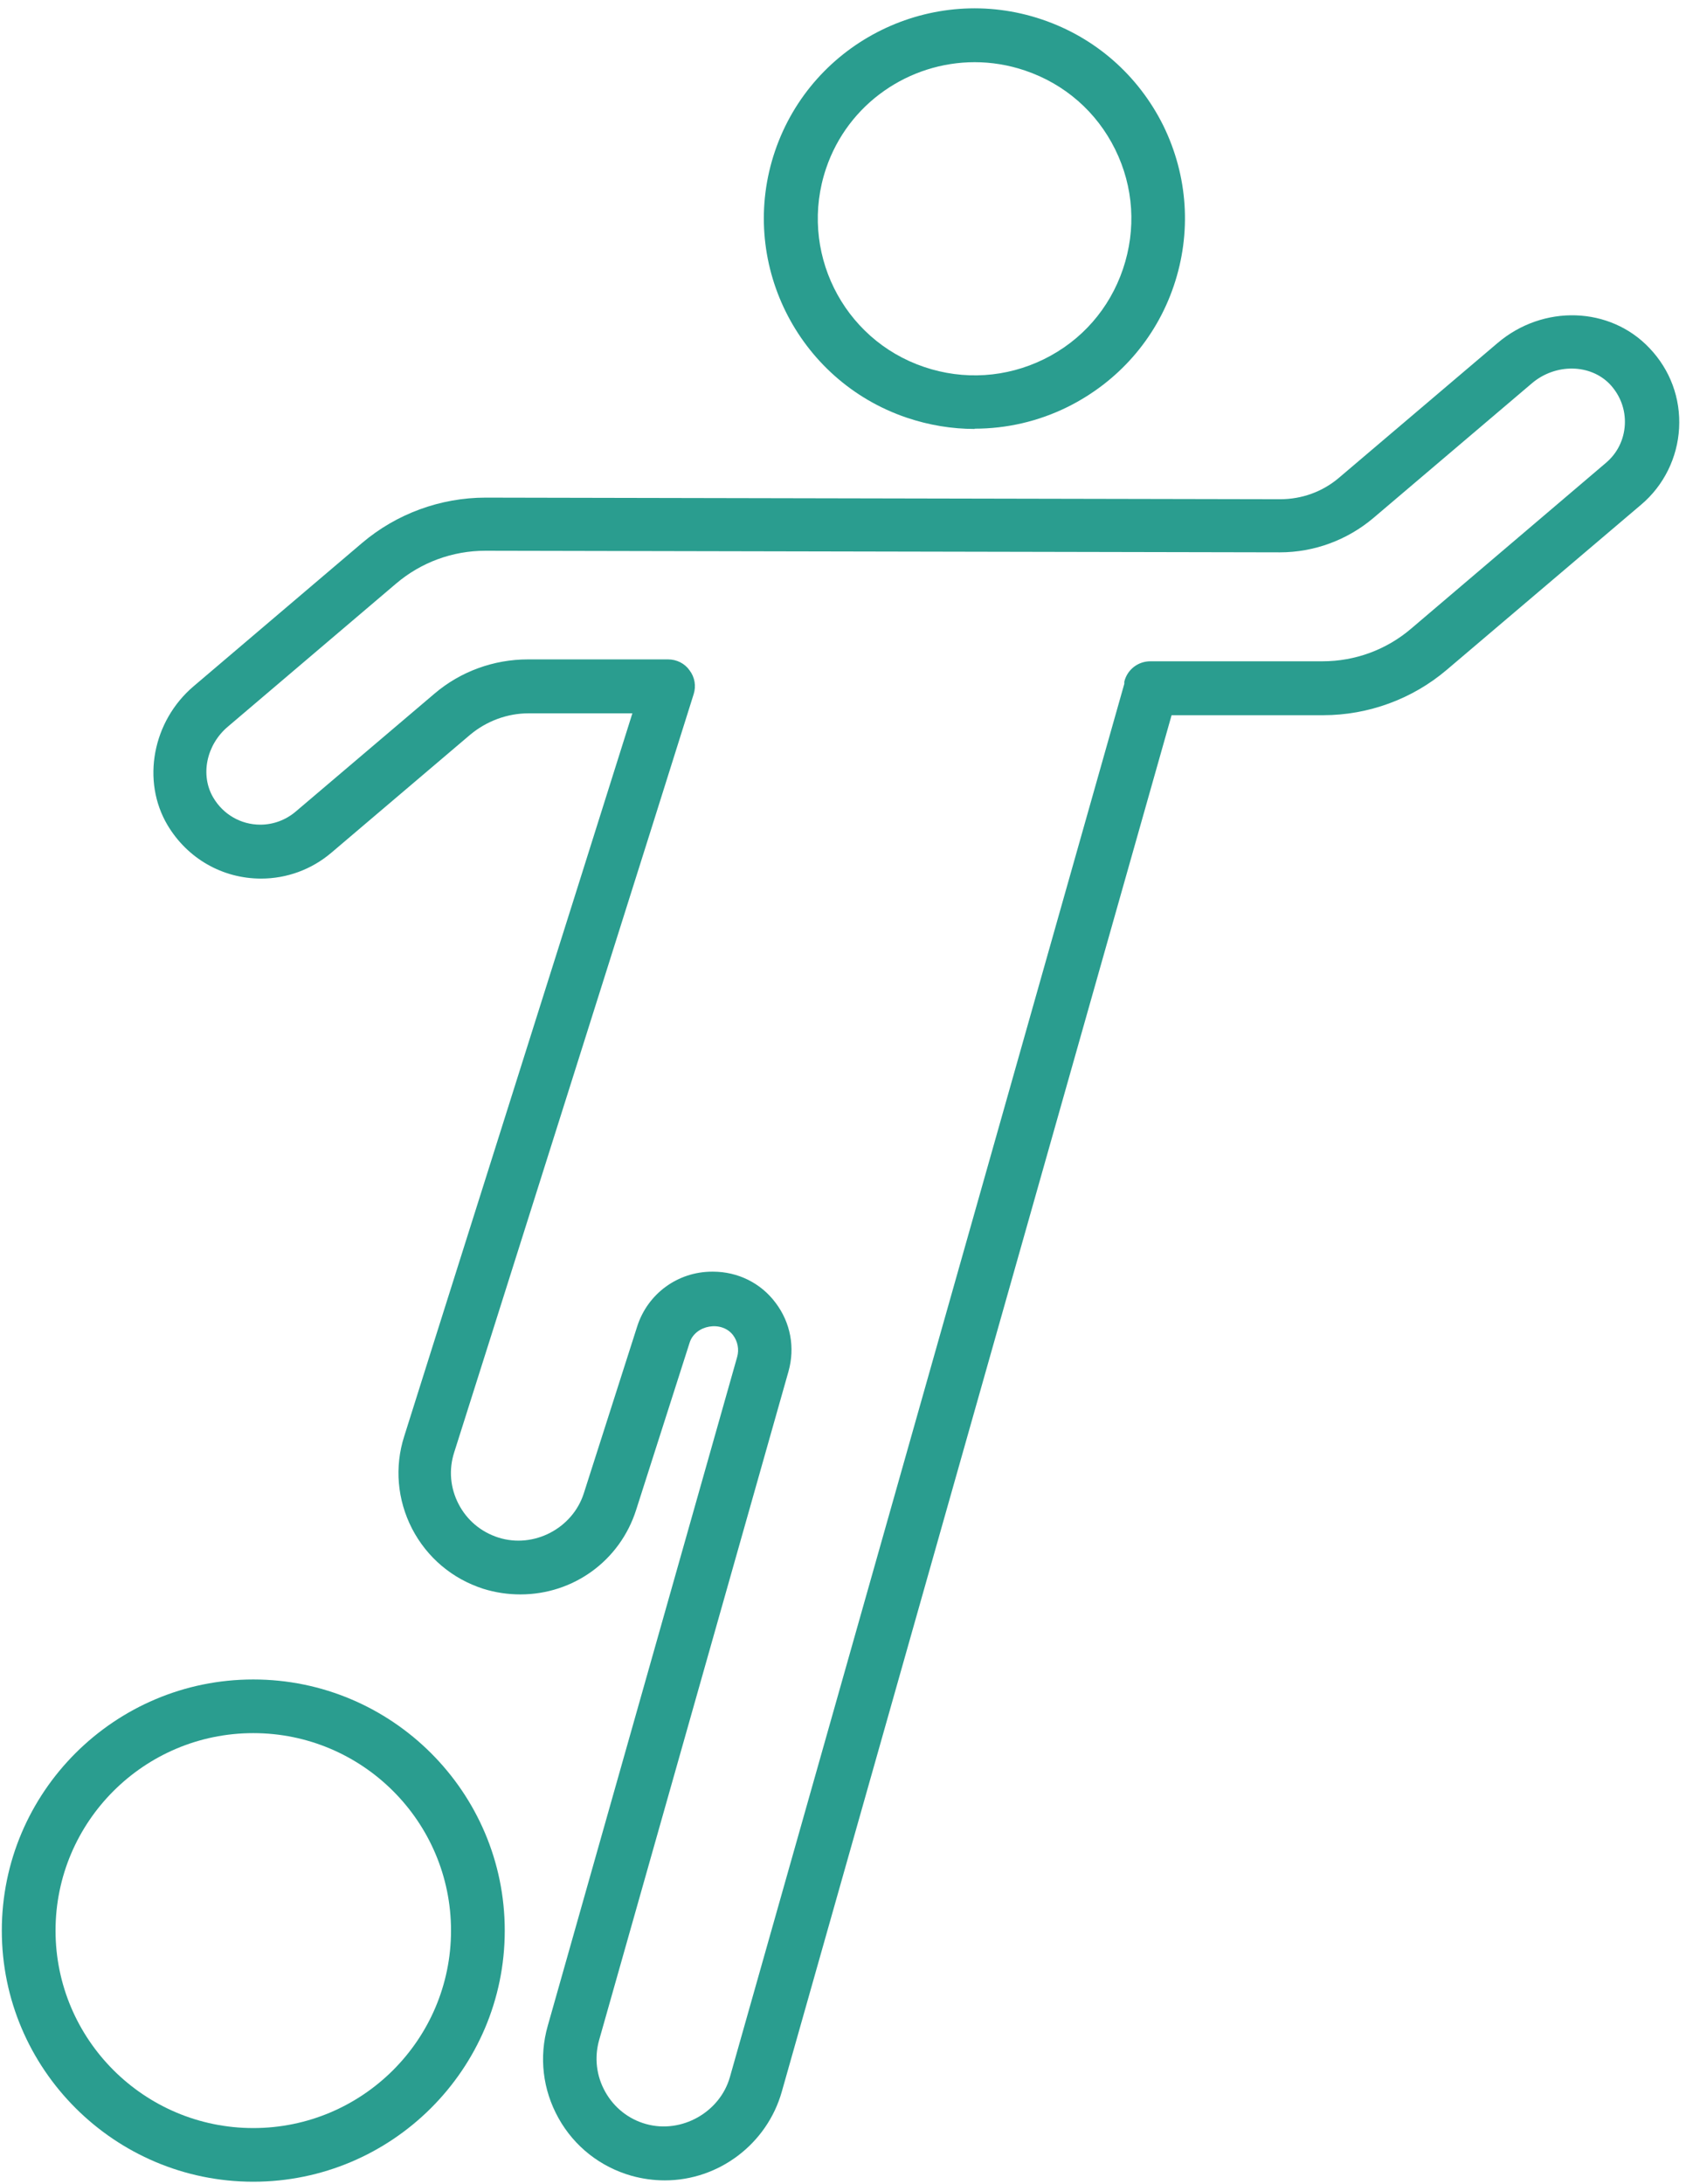 <svg width="114" height="147" viewBox="0 0 114 147" fill="none" xmlns="http://www.w3.org/2000/svg">
<path d="M65.63 28.874C64.092 28.874 62.554 28.621 61.053 28.115C53.653 25.605 49.673 17.55 52.188 10.164C54.703 2.777 62.771 -1.196 70.171 1.314C73.752 2.524 76.647 5.07 78.329 8.448C79.994 11.843 80.247 15.672 79.035 19.248C77.823 22.824 75.272 25.713 71.889 27.393C69.917 28.368 67.782 28.856 65.63 28.856V28.874ZM65.63 4.186C61.233 4.186 57.109 6.949 55.625 11.337C53.762 16.846 56.711 22.842 62.228 24.702C64.888 25.605 67.764 25.424 70.297 24.178C72.83 22.932 74.711 20.783 75.616 18.11C76.52 15.437 76.34 12.584 75.091 10.055C73.843 7.527 71.69 5.648 69.013 4.745C67.891 4.366 66.751 4.186 65.63 4.186Z" fill="#2A9D8F"/>
<path d="M44.753 146.77C43.993 146.77 43.251 146.662 42.527 146.463C40.429 145.867 38.674 144.495 37.607 142.58C36.539 140.666 36.286 138.463 36.883 136.368L49.637 91.344C49.782 90.838 49.673 90.296 49.366 89.881C48.606 88.87 46.815 89.177 46.435 90.386L42.835 101.638C41.749 105.051 38.62 107.327 35.038 107.327C34.187 107.327 33.355 107.201 32.541 106.948C30.461 106.279 28.76 104.853 27.747 102.902C26.752 100.97 26.553 98.748 27.222 96.671C27.349 96.238 39.398 58.167 42.582 48.017H35.599C34.151 48.017 32.758 48.541 31.655 49.462L22.302 57.409C20.981 58.528 19.317 59.142 17.58 59.142C14.975 59.142 12.623 57.788 11.284 55.548C9.511 52.569 10.271 48.541 13.039 46.193L24.382 36.549C26.698 34.581 29.665 33.497 32.704 33.497C32.722 33.497 86.199 33.605 86.199 33.605C87.665 33.605 89.058 33.1 90.161 32.161L100.835 23.095C103.91 20.476 108.415 20.62 111.074 23.438C112.467 24.901 113.173 26.815 113.064 28.82C112.956 30.806 112.033 32.684 110.513 33.967L97.415 45.092C95.1 47.06 92.133 48.144 89.094 48.144H78.89L52.64 140.81C51.645 144.314 48.407 146.77 44.771 146.77H44.753ZM48.009 85.601C49.673 85.601 51.229 86.359 52.224 87.696C53.237 89.032 53.545 90.712 53.093 92.319L40.338 137.343C40.013 138.517 40.157 139.745 40.755 140.81C41.352 141.876 42.328 142.653 43.504 142.978C45.892 143.646 48.479 142.183 49.149 139.817L75.706 46.031C75.706 46.031 75.706 45.995 75.706 45.886C75.905 45.074 76.629 44.514 77.461 44.514H89.058C91.246 44.514 93.363 43.737 95.028 42.31L108.125 31.167C108.903 30.517 109.356 29.596 109.41 28.585C109.464 27.573 109.102 26.616 108.415 25.876C107.094 24.485 104.742 24.449 103.15 25.803L92.477 34.87C90.722 36.351 88.497 37.181 86.181 37.181C86.163 37.181 32.686 37.073 32.686 37.073C30.479 37.073 28.362 37.85 26.68 39.276L15.337 48.92C13.889 50.148 13.473 52.189 14.36 53.688C15.029 54.826 16.223 55.512 17.526 55.512C18.394 55.512 19.226 55.205 19.895 54.645L29.249 46.699C31.003 45.2 33.247 44.387 35.544 44.387H44.988C45.567 44.387 46.109 44.658 46.435 45.128C46.779 45.579 46.887 46.175 46.706 46.735C45.838 49.553 31.221 95.787 30.587 97.755C30.207 98.929 30.316 100.157 30.877 101.241C31.438 102.324 32.378 103.119 33.554 103.498C35.942 104.257 38.547 102.884 39.307 100.536L42.907 89.285C43.613 87.082 45.639 85.601 47.955 85.601H48.009Z" fill="#2A9D8F"/>
<path d="M17.055 146.861C7.72 146.861 0.122 139.275 0.122 129.956C0.122 120.637 7.72 113.052 17.055 113.052C26.39 113.052 33.988 120.637 33.988 129.956C33.988 139.275 26.39 146.861 17.055 146.861ZM17.055 116.664C9.71 116.664 3.74 122.624 3.74 129.956C3.74 137.289 9.71 143.249 17.055 143.249C24.4 143.249 30.37 137.289 30.37 129.956C30.37 122.624 24.4 116.664 17.055 116.664Z" fill="#2A9D8F"/>
</svg>
